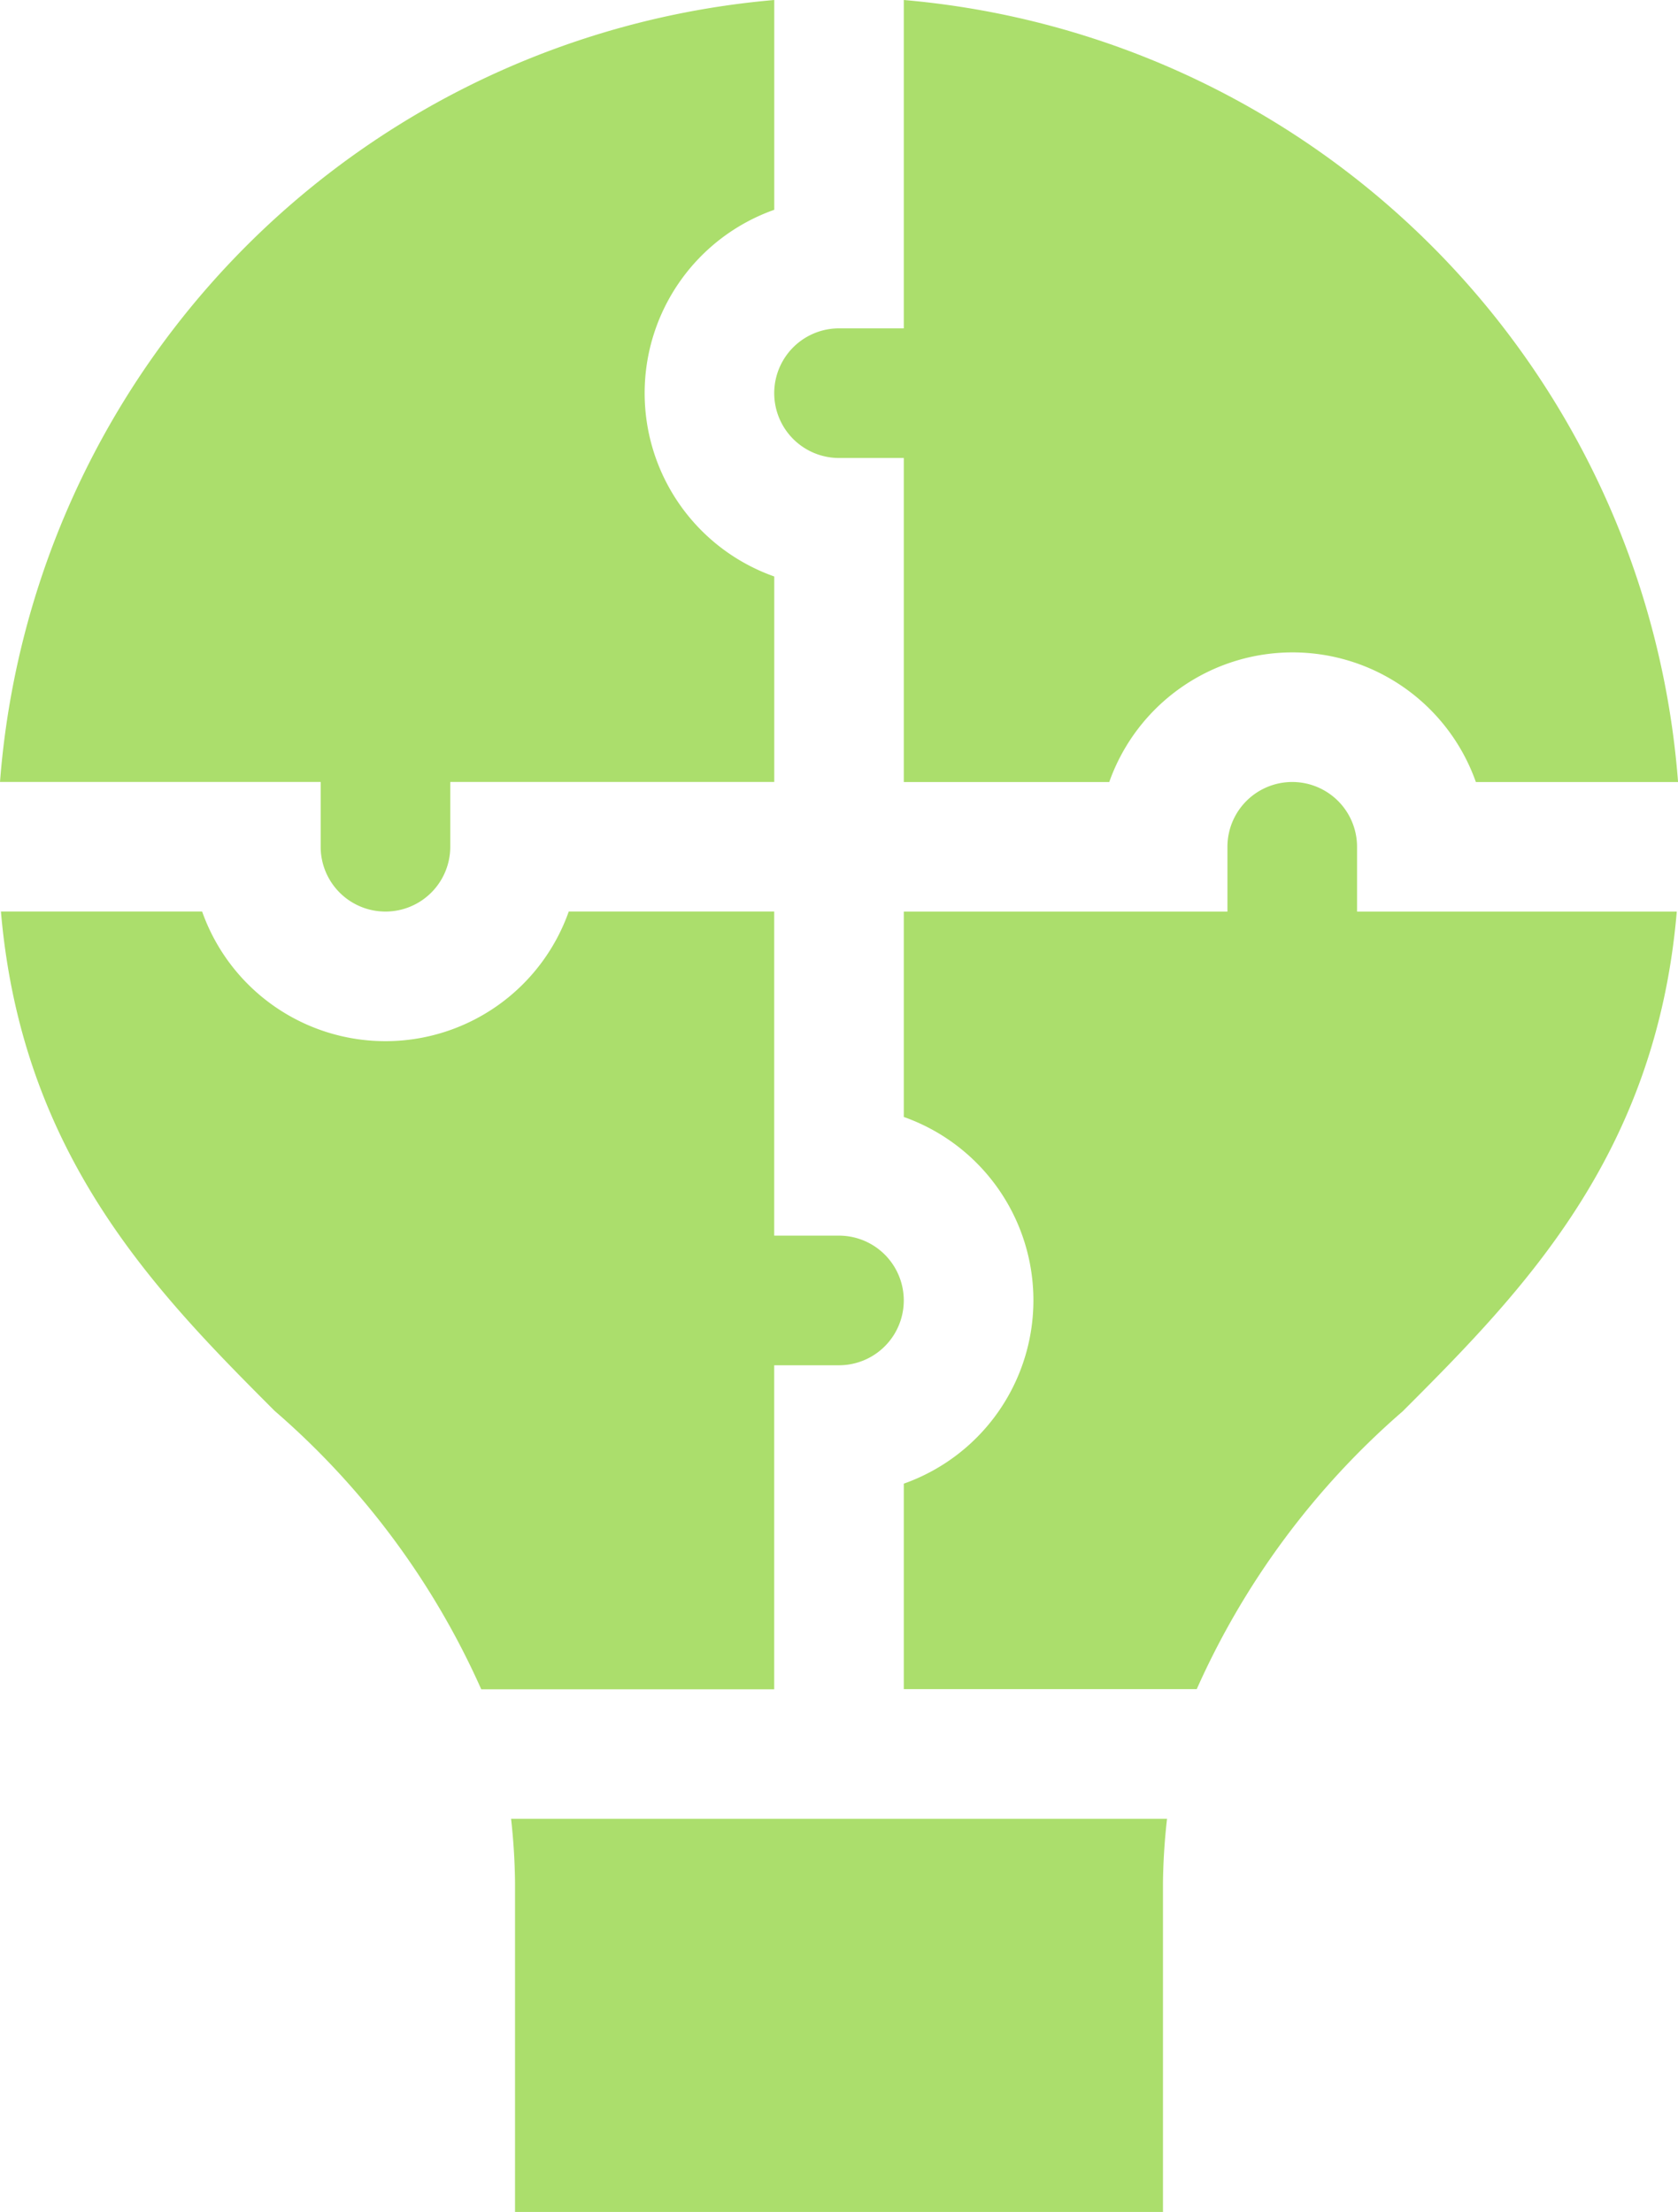 <svg id="foot_icn2" xmlns="http://www.w3.org/2000/svg" xmlns:xlink="http://www.w3.org/1999/xlink" width="28.807" height="37.967" viewBox="0 0 28.807 37.967">
  <defs>
    <clipPath id="clip-path">
      <rect id="Rectangle_64" data-name="Rectangle 64" width="28.807" height="37.967" fill="#abde6c"/>
    </clipPath>
  </defs>
  <g id="Group_73" data-name="Group 73" clip-path="url(#clip-path)">
    <path id="Path_118" data-name="Path 118" d="M0,13.422H5.505v1.112a1.112,1.112,0,1,0,2.225,0V13.422h5.562V9.895a3.338,3.338,0,0,1,0-6.294V0A14.591,14.591,0,0,0,0,13.422" fill="#abde6c"/>
    <path id="Path_119" data-name="Path 119" d="M136.655,0V5.636h-1.112a1.112,1.112,0,0,0,0,2.225h1.112v5.562h3.527a3.338,3.338,0,0,1,6.294,0h3.471A14.591,14.591,0,0,0,136.655,0" transform="translate(-121.139)" fill="#abde6c"/>
    <path id="Path_120" data-name="Path 120" d="M9.912,158.25a3.338,3.338,0,0,1-6.294,0H.164c.358,4.179,2.643,6.514,4.7,8.572A13.661,13.661,0,0,1,8.41,171.6h5.029v-5.562h1.112a1.112,1.112,0,0,0,0-2.225H13.439V158.25Z" transform="translate(-0.148 -142.604)" fill="#abde6c"/>
    <path id="Path_121" data-name="Path 121" d="M99.93,322.5v-5.636A10.844,10.844,0,0,1,100,315.75H88.739a10.846,10.846,0,0,1,.068,1.112V322.5Z" transform="translate(-79.965 -284.531)" fill="#abde6c"/>
    <path id="Path_122" data-name="Path 122" d="M165.5,146.547c2.059-2.058,4.345-4.394,4.7-8.572h-5.489v-1.112a1.112,1.112,0,0,0-2.225,0v1.112H156.93V141.5a3.338,3.338,0,0,1,0,6.294v3.527h5.029a13.664,13.664,0,0,1,3.543-4.775" transform="translate(-141.414 -122.328)" fill="#abde6c"/>
  </g>
</svg>
